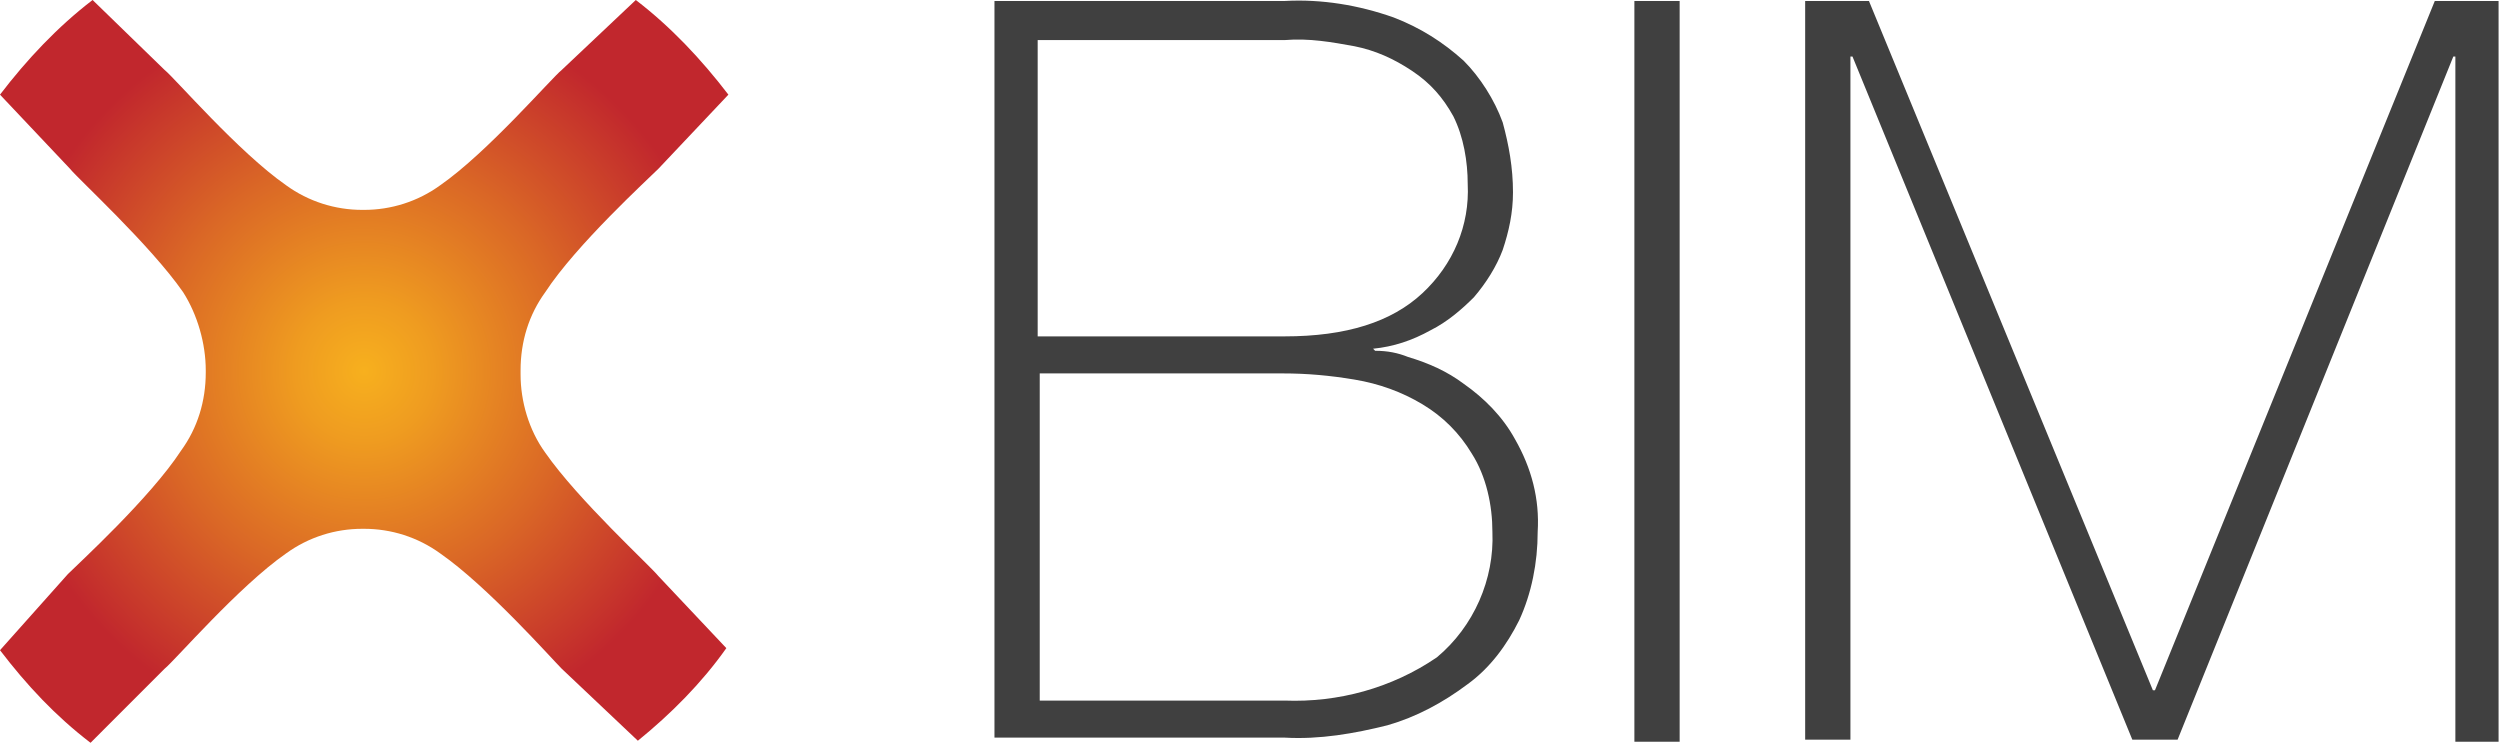 <?xml version="1.0" encoding="utf-8"?>
<!-- Generator: Adobe Illustrator 23.0.1, SVG Export Plug-In . SVG Version: 6.00 Build 0)  -->
<svg version="1.1" id="图层_1" xmlns="http://www.w3.org/2000/svg" xmlns:xlink="http://www.w3.org/1999/xlink" x="0px" y="0px"
	 viewBox="0 0 121.5 36.1" style="enable-background:new 0 0 121.5 36.1;" xml:space="preserve">
<style type="text/css">
	.st0{fill:url(#路径_19_1_);}
	.st1{fill:#404040;}
</style>
<radialGradient id="路径_19_1_" cx="15.125" cy="27.098" r="17.346" gradientTransform="matrix(1.019 0 0 -1.041 2.288 46.241)" gradientUnits="userSpaceOnUse">
	<stop  offset="0" style="stop-color:#F7B01E"/>
	<stop  offset="0.188" style="stop-color:#EF9C20"/>
	<stop  offset="0.576" style="stop-color:#DA6726"/>
	<stop  offset="1" style="stop-color:#C1272D"/>
</radialGradient>
<path id="路径_19" class="st0" d="M32,28c-0.4-0.5-3.9-3.7-5.5-6c-0.8-1.1-1.2-2.5-1.2-3.8V18c0-1.4,0.4-2.7,1.2-3.8
	c1.5-2.3,5-5.5,5.5-6l3.4-3.6c-1.3-1.7-2.8-3.3-4.5-4.6l-3.6,3.4c-0.5,0.4-3.6,4-5.9,5.6c-1.1,0.8-2.4,1.2-3.7,1.2h-0.1
	c-1.3,0-2.6-0.4-3.7-1.2C11.6,7.4,8.5,3.8,8,3.4L4.5,0C2.8,1.3,1.3,2.9,0,4.6l3.4,3.6c0.4,0.5,3.9,3.7,5.5,6C9.6,15.3,10,16.7,10,18
	v0.1c0,1.4-0.4,2.7-1.2,3.8c-1.5,2.3-5,5.5-5.5,6L0,31.6c1.3,1.7,2.7,3.2,4.4,4.5L8,32.5c0.5-0.4,3.6-4,5.9-5.6
	c1.1-0.8,2.4-1.2,3.7-1.2h0.1c1.3,0,2.6,0.4,3.7,1.2c2.3,1.6,5.4,5.1,5.9,5.6L31,36c1.6-1.3,3.1-2.8,4.3-4.5L32,28z"/>
<g id="组_34" transform="translate(48.331 0.048)">
	<path id="路径_20" class="st1" d="M0,0h14.1c1.8-0.1,3.6,0.2,5.3,0.8c1.3,0.5,2.4,1.2,3.4,2.1c0.8,0.8,1.5,1.9,1.9,3
		C25,7,25.2,8.1,25.2,9.3c0,1-0.2,1.9-0.5,2.8c-0.3,0.8-0.8,1.6-1.4,2.3C22.7,15,22,15.6,21.2,16c-0.9,0.5-1.8,0.8-2.8,0.9l0.1,0.1
		c0.6,0,1.1,0.1,1.6,0.3c1,0.3,1.9,0.7,2.7,1.3c1,0.7,1.9,1.6,2.5,2.7c0.8,1.4,1.2,2.9,1.1,4.5c0,1.5-0.3,3-0.9,4.3
		c-0.6,1.2-1.4,2.3-2.5,3.1c-1.2,0.9-2.5,1.6-3.9,2c-1.6,0.4-3.3,0.7-5,0.6H0V0z M14.1,16.3c3,0,5.2-0.7,6.7-2.1
		c1.5-1.4,2.3-3.3,2.2-5.3c0-1.1-0.2-2.3-0.7-3.3c-0.5-0.9-1.1-1.6-2-2.2c-0.9-0.6-1.8-1-2.8-1.2c-1.1-0.2-2.2-0.4-3.4-0.3h-12v14.4
		L14.1,16.3L14.1,16.3z M14.1,34c2.6,0.1,5.2-0.6,7.4-2.1c1.8-1.5,2.8-3.8,2.7-6.1c0-1.3-0.3-2.7-1-3.8c-0.6-1-1.4-1.8-2.4-2.4
		c-1-0.6-2.1-1-3.3-1.2c-1.2-0.2-2.3-0.3-3.5-0.3H2.2V34L14.1,34L14.1,34z"/>
	<path id="路径_21" class="st1" d="M31.1,0h2.2v36h-2.2V0z"/>
	<path id="路径_22" class="st1" d="M39.4,0h3.1l13.8,33.5h0.1L70,0h3.1v36H71V2.7h-0.1L57.5,35.9h-2.2L41.7,2.7h-0.1v33.2h-2.2V0z
		"/>
</g>
</svg>
